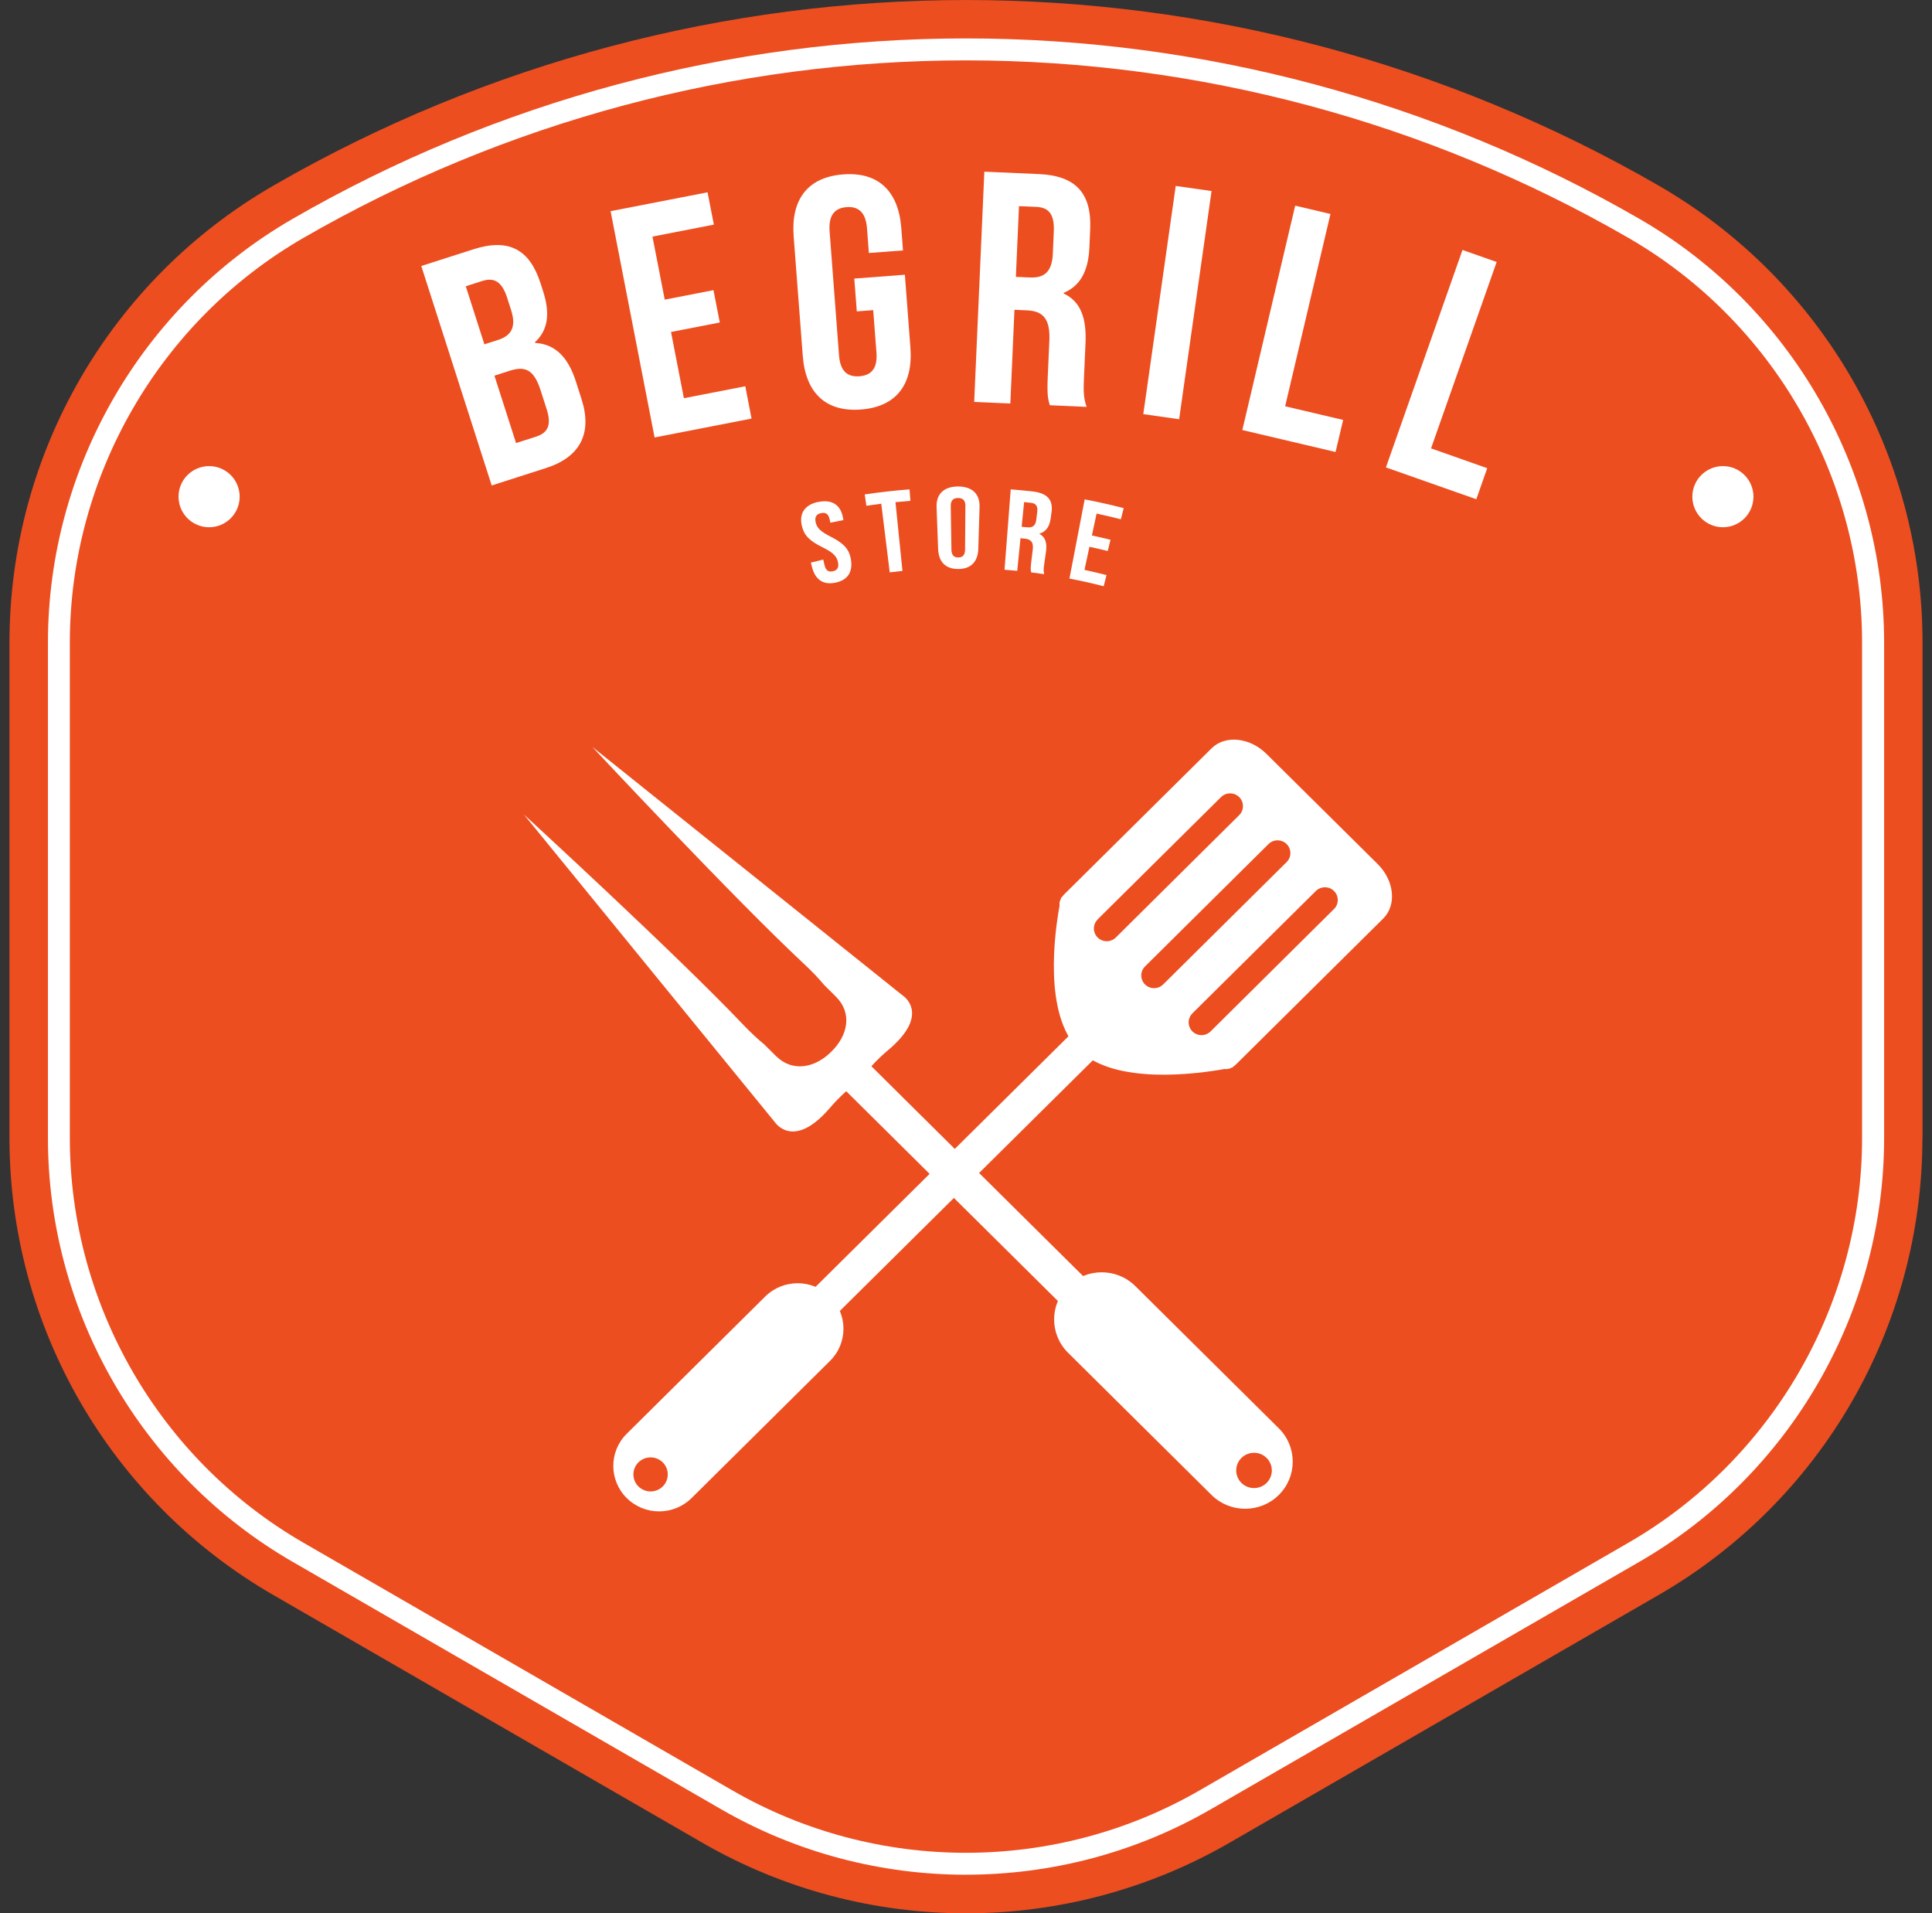 <svg width="102" height="101" viewBox="0 0 102 101" fill="none" xmlns="http://www.w3.org/2000/svg">
<rect x="0" y="0" width="102" height="101" fill="#333333" stroke="none"/>
<g clip-path="url(#clip0_69_930)">
<path d="M101.5 60.072V33.921C101.5 23.97 96.193 14.775 87.574 9.8C64.943 -3.265 37.06 -3.265 14.429 9.8C5.807 14.775 0.5 23.97 0.5 33.921V60.072C0.5 70.023 5.807 79.218 14.426 84.192L37.071 97.266C45.69 102.24 56.307 102.24 64.923 97.266L87.569 84.192C96.187 79.218 101.494 70.023 101.494 60.072H101.5Z" fill="#EC4E20"/>
<path d="M51 98.96C46.536 98.96 42.072 97.81 38.088 95.513L15.443 82.439C7.479 77.842 2.531 69.269 2.531 60.074V33.921C2.531 24.723 7.479 16.154 15.443 11.556C26.237 5.322 38.531 2.028 51 2.028C63.469 2.028 75.763 5.322 86.56 11.556C94.524 16.154 99.472 24.723 99.472 33.921V60.072C99.472 69.269 94.524 77.839 86.56 82.436L63.915 95.51C59.931 97.81 55.467 98.958 51.003 98.958L51 98.96ZM51 3.187C38.737 3.187 26.642 6.428 16.019 12.558C8.412 16.95 3.687 25.137 3.687 33.921V60.072C3.687 68.855 8.412 77.042 16.019 81.434L38.665 94.508C46.272 98.9 55.722 98.9 63.33 94.508L85.975 81.434C93.583 77.042 98.308 68.855 98.308 60.072V33.921C98.308 25.137 93.583 16.95 85.975 12.558C75.355 6.425 63.26 3.187 50.994 3.187H51Z" fill="white"/>
<path d="M11.039 27.831C11.93 27.831 12.653 27.109 12.653 26.218C12.653 25.326 11.93 24.604 11.039 24.604C10.148 24.604 9.426 25.326 9.426 26.218C9.426 27.109 10.148 27.831 11.039 27.831Z" fill="white"/>
<path d="M92.574 26.218C92.574 27.11 91.85 27.831 90.961 27.831C90.071 27.831 89.347 27.107 89.347 26.218C89.347 25.328 90.071 24.604 90.961 24.604C91.85 24.604 92.574 25.328 92.574 26.218Z" fill="white"/>
<path d="M28.54 14.96L28.673 15.374C29.055 16.565 28.931 17.428 28.241 18.068L28.253 18.1C29.351 18.167 30.009 18.905 30.402 20.131L30.704 21.075C31.277 22.863 30.643 24.126 28.821 24.708L25.959 25.626L22.242 14.041L24.988 13.161C26.874 12.555 27.966 13.172 28.54 14.96ZM24.591 15.113L25.573 18.175L26.286 17.947C26.964 17.729 27.282 17.298 26.984 16.371L26.778 15.725C26.512 14.896 26.115 14.624 25.469 14.829L24.591 15.11V15.113ZM26.103 19.83L27.245 23.387L28.288 23.054C28.899 22.857 29.139 22.469 28.864 21.608L28.54 20.6C28.195 19.525 27.74 19.305 26.915 19.569L26.103 19.83Z" fill="white"/>
<path d="M35.093 15.817L37.668 15.316L38.001 17.023L35.426 17.524L36.106 21.02L39.348 20.389L39.678 22.095L34.559 23.092L32.236 11.147L37.355 10.151L37.688 11.857L34.447 12.489L35.095 15.817H35.093Z" fill="white"/>
<path d="M45.105 14.705L47.773 14.502L48.065 18.349C48.213 20.29 47.327 21.472 45.455 21.617C43.584 21.759 42.529 20.725 42.382 18.784L41.901 12.474C41.753 10.533 42.639 9.351 44.511 9.206C46.382 9.061 47.437 10.098 47.584 12.04L47.674 13.219L45.872 13.355L45.774 12.054C45.707 11.188 45.302 10.886 44.696 10.933C44.091 10.979 43.734 11.338 43.798 12.205L44.296 18.758C44.363 19.624 44.766 19.908 45.374 19.861C45.98 19.815 46.339 19.473 46.272 18.607L46.101 16.37L45.235 16.437L45.102 14.705H45.105Z" fill="white"/>
<path d="M55.424 21.391C55.334 21.075 55.273 20.881 55.316 19.89L55.401 17.981C55.45 16.852 55.088 16.42 54.218 16.382L53.558 16.353L53.341 21.301L51.432 21.217L51.968 9.062L54.85 9.189C56.829 9.276 57.64 10.235 57.556 12.109L57.515 13.065C57.46 14.317 57.026 15.096 56.157 15.458V15.493C57.092 15.933 57.365 16.852 57.31 18.117L57.226 19.992C57.2 20.583 57.197 21.017 57.37 21.478L55.427 21.391H55.424ZM53.798 10.881L53.633 14.615L54.381 14.647C55.093 14.679 55.539 14.386 55.583 13.413L55.635 12.213C55.673 11.344 55.395 10.95 54.717 10.921L53.796 10.881H53.798Z" fill="white"/>
<path d="M62.069 9.815L63.964 10.084L62.252 22.13L60.36 21.86L62.072 9.815H62.069Z" fill="white"/>
<path d="M68.382 10.857L70.242 11.295L67.849 21.446L70.911 22.167L70.511 23.859L65.589 22.7L68.379 10.857H68.382Z" fill="white"/>
<path d="M77.215 13.195L79.016 13.83L75.552 23.668L78.518 24.714L77.942 26.353L73.17 24.673L77.212 13.195H77.215Z" fill="white"/>
<path d="M43.19 26.502C43.928 26.339 44.383 26.658 44.505 27.324L44.528 27.455C44.296 27.498 44.064 27.545 43.836 27.591C43.824 27.533 43.812 27.475 43.801 27.417C43.74 27.119 43.581 27.035 43.343 27.087C43.105 27.139 42.998 27.284 43.065 27.579C43.135 27.884 43.337 28.069 43.885 28.344C44.586 28.701 44.829 29.019 44.919 29.497C45.041 30.169 44.774 30.61 44.125 30.752C43.479 30.896 43.048 30.61 42.874 29.949C42.853 29.865 42.83 29.781 42.81 29.697C43.027 29.642 43.245 29.587 43.462 29.538C43.485 29.636 43.508 29.735 43.531 29.833C43.601 30.129 43.76 30.204 43.975 30.155C44.189 30.108 44.302 29.972 44.241 29.674C44.177 29.373 43.995 29.17 43.447 28.9C42.746 28.558 42.465 28.272 42.344 27.797C42.173 27.139 42.451 26.658 43.19 26.493V26.502Z" fill="white"/>
<path d="M45.649 26.099C46.437 25.983 47.225 25.893 48.019 25.832C48.033 26.035 48.051 26.238 48.065 26.438C47.802 26.458 47.538 26.481 47.277 26.507C47.399 27.718 47.521 28.929 47.645 30.137C47.422 30.16 47.196 30.183 46.973 30.212C46.825 29.004 46.675 27.796 46.527 26.591C46.266 26.623 46.003 26.658 45.742 26.698C45.713 26.498 45.684 26.298 45.652 26.096L45.649 26.099Z" fill="white"/>
<path d="M49.447 26.774C49.418 26.093 49.818 25.684 50.577 25.679C51.336 25.679 51.739 26.084 51.716 26.765C51.692 27.504 51.672 28.24 51.649 28.978C51.626 29.659 51.252 30.033 50.592 30.036C49.931 30.039 49.557 29.668 49.528 28.987C49.502 28.248 49.473 27.512 49.447 26.774ZM50.23 29.01C50.235 29.314 50.374 29.427 50.592 29.427C50.812 29.427 50.948 29.311 50.951 29.007C50.957 28.24 50.962 27.475 50.968 26.707C50.971 26.403 50.82 26.287 50.58 26.287C50.34 26.287 50.189 26.406 50.195 26.71C50.206 27.478 50.218 28.242 50.23 29.01Z" fill="white"/>
<path d="M54.442 30.218C54.418 30.105 54.401 30.035 54.442 29.691C54.468 29.471 54.497 29.248 54.523 29.027C54.572 28.636 54.447 28.471 54.123 28.436C54.042 28.428 53.958 28.419 53.877 28.41C53.819 28.984 53.764 29.56 53.706 30.134C53.483 30.111 53.257 30.091 53.034 30.076C53.144 28.662 53.251 27.246 53.361 25.832C53.746 25.861 54.135 25.899 54.52 25.942C55.316 26.032 55.609 26.409 55.514 27.055C55.499 27.165 55.482 27.275 55.467 27.385C55.403 27.819 55.212 28.071 54.876 28.17V28.181C55.215 28.367 55.285 28.697 55.221 29.137C55.189 29.355 55.157 29.572 55.128 29.786C55.099 29.992 55.082 30.143 55.128 30.308C54.899 30.273 54.673 30.244 54.444 30.215L54.442 30.218ZM54.068 26.504C54.025 26.939 53.981 27.37 53.938 27.805C54.033 27.814 54.126 27.825 54.221 27.834C54.491 27.863 54.668 27.776 54.711 27.437C54.728 27.298 54.746 27.159 54.76 27.02C54.798 26.718 54.697 26.571 54.43 26.542C54.308 26.527 54.19 26.516 54.068 26.504Z" fill="white"/>
<path d="M57.648 28.266C57.976 28.335 58.303 28.413 58.63 28.494C58.581 28.691 58.532 28.888 58.483 29.085C58.161 29.007 57.84 28.932 57.518 28.862C57.431 29.268 57.341 29.674 57.255 30.082C57.646 30.166 58.034 30.259 58.419 30.357C58.37 30.554 58.318 30.751 58.268 30.945C57.669 30.792 57.066 30.656 56.461 30.54C56.73 29.146 56.997 27.753 57.266 26.359C57.956 26.493 58.645 26.646 59.326 26.823C59.276 27.02 59.224 27.217 59.175 27.411C58.749 27.301 58.323 27.202 57.895 27.11C57.811 27.495 57.727 27.883 57.646 28.268L57.648 28.266Z" fill="white"/>
<g clip-path="url(#clip1_69_930)">
<path d="M40.891 59.214L27.659 42.994C27.659 42.994 35.682 50.349 39.227 54.079C39.632 54.504 40.004 54.849 40.349 55.131L40.969 55.746C41.845 56.611 43.024 56.376 43.896 55.511C44.769 54.647 45.006 53.476 44.133 52.611L43.51 51.993C43.228 51.651 42.88 51.285 42.451 50.884C38.69 47.372 31.267 39.422 31.267 39.422L47.636 52.531C47.636 52.531 49.193 53.488 46.904 55.419C45.786 56.361 45.57 56.908 45.411 57.006C45.312 57.164 44.76 57.381 43.809 58.489C41.86 60.756 40.894 59.214 40.894 59.214H40.891Z" fill="white"/>
<path d="M44.566 54.858L63.446 73.566L62.117 74.883L43.236 56.175L44.566 54.858Z" fill="white"/>
<path d="M56.388 67.888C57.368 66.917 58.958 66.917 59.939 67.888L67.514 75.395C68.495 76.367 68.495 77.942 67.514 78.914C66.534 79.885 64.944 79.885 63.963 78.914L56.388 71.407C55.407 70.435 55.407 68.86 56.388 67.888ZM66.872 78.278C67.238 77.912 67.238 77.324 66.872 76.961C66.507 76.596 65.91 76.596 65.541 76.961C65.175 77.324 65.175 77.915 65.541 78.278C65.91 78.64 66.504 78.64 66.872 78.278Z" fill="white"/>
<path d="M56.888 54.227L58.171 55.499L38.297 75.185L37.014 73.914L56.888 54.227Z" fill="white"/>
<path d="M56.049 47.38C56.088 47.318 56.136 47.258 56.199 47.196L63.964 39.502C64.683 38.789 65.982 38.92 66.864 39.796L72.733 45.609C73.615 46.483 73.746 47.773 73.03 48.483L65.265 56.177C65.202 56.239 65.139 56.287 65.079 56.325L65.097 56.343C65.097 56.343 65.07 56.349 65.022 56.358C64.893 56.426 64.77 56.447 64.647 56.429C63.232 56.685 58.844 57.291 56.958 55.422C55.071 53.553 55.683 49.208 55.941 47.802C55.923 47.68 55.944 47.556 56.016 47.431C56.025 47.383 56.031 47.356 56.031 47.356L56.049 47.374V47.38ZM62.953 53.493C62.689 53.755 62.689 54.18 62.953 54.444C63.217 54.706 63.646 54.706 63.913 54.444L70.43 47.983C70.693 47.722 70.693 47.297 70.43 47.033C70.166 46.771 69.737 46.771 69.47 47.033L62.953 53.49V53.493ZM60.452 51.015C60.188 51.276 60.188 51.701 60.452 51.966C60.715 52.227 61.144 52.227 61.408 51.966L67.928 45.505C68.192 45.244 68.192 44.819 67.928 44.554C67.664 44.293 67.236 44.293 66.972 44.554L60.455 51.012L60.452 51.015ZM57.95 48.536C57.686 48.798 57.686 49.223 57.95 49.487C58.214 49.749 58.643 49.749 58.91 49.487L65.424 43.027C65.688 42.765 65.688 42.34 65.424 42.076C65.16 41.814 64.728 41.814 64.464 42.076L57.947 48.533L57.95 48.536Z" fill="white"/>
<path d="M43.822 68.441C44.767 69.38 44.767 70.899 43.822 71.835L36.513 79.077C35.565 80.013 34.033 80.016 33.088 79.077C32.143 78.141 32.143 76.619 33.088 75.683L40.397 68.441C41.344 67.502 42.877 67.502 43.822 68.441ZM33.706 78.465C34.06 78.815 34.636 78.815 34.989 78.465C35.343 78.114 35.343 77.543 34.989 77.193C34.636 76.842 34.06 76.842 33.706 77.193C33.352 77.543 33.352 78.114 33.706 78.465Z" fill="white"/>
</g>
</g>
<defs>
<clipPath id="clip0_69_930">
<rect width="101" height="101" fill="white" transform="translate(0.5)"/>
</clipPath>
<clipPath id="clip1_69_930">
<rect width="45.832" height="40.739" fill="white" transform="matrix(-1 0 0 1 73.492 39.042)"/>
</clipPath>
</defs>
</svg>
